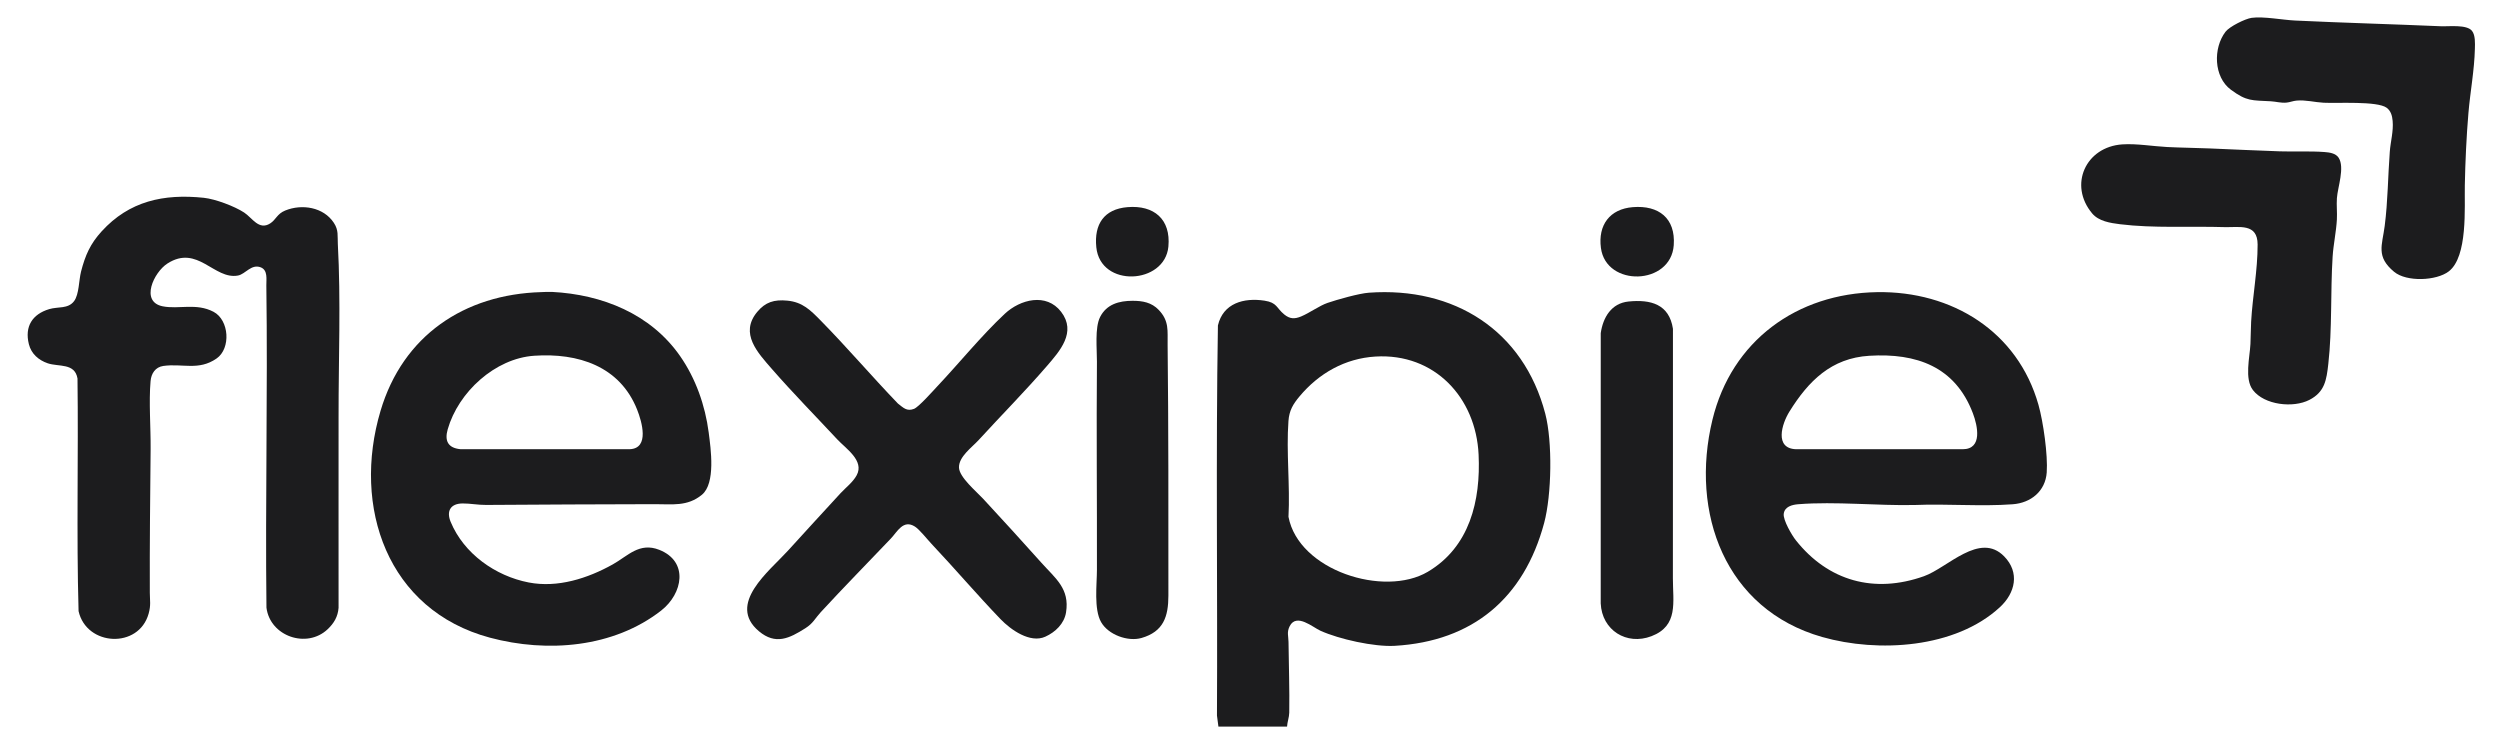 <svg width="84" height="25" viewBox="0 0 84 25" fill="none" xmlns="http://www.w3.org/2000/svg">
<path d="M43.245 24.414H40.939L40.89 24.043C40.913 19.674 40.85 15.3 40.922 10.935C41.098 10.185 41.794 9.997 42.486 10.102C42.916 10.168 42.881 10.346 43.151 10.566C43.34 10.72 43.499 10.723 43.717 10.633C44.001 10.515 44.332 10.271 44.607 10.177C44.931 10.066 45.667 9.858 45.993 9.835C48.853 9.628 51.188 11.097 51.921 13.9C52.168 14.847 52.137 16.628 51.883 17.574C51.206 20.096 49.486 21.549 46.859 21.7C46.174 21.739 44.993 21.477 44.365 21.192C44.103 21.073 43.566 20.595 43.336 21.035C43.23 21.239 43.292 21.372 43.294 21.567C43.302 22.355 43.332 23.164 43.319 23.947C43.316 24.101 43.253 24.26 43.245 24.414ZM46.218 11.98C45.194 12.041 44.313 12.543 43.665 13.318C43.445 13.58 43.318 13.793 43.292 14.146C43.215 15.184 43.35 16.316 43.293 17.365C43.635 19.171 46.51 20.078 47.974 19.212C49.382 18.379 49.754 16.823 49.681 15.274C49.591 13.354 48.198 11.862 46.218 11.98Z" fill="#1C1C1E"/>
<path d="M11.007 21.144C10.306 21.805 9.074 21.38 8.953 20.417C8.911 16.808 8.999 13.196 8.949 9.587C8.946 9.386 9.005 9.079 8.762 8.983C8.444 8.858 8.246 9.212 7.996 9.258C7.195 9.408 6.639 8.202 5.624 8.855C5.167 9.149 4.704 10.136 5.462 10.291C6.01 10.402 6.591 10.17 7.174 10.476C7.702 10.753 7.765 11.707 7.276 12.046C6.672 12.465 6.133 12.204 5.486 12.296C5.218 12.335 5.081 12.551 5.059 12.806C4.998 13.509 5.067 14.366 5.061 15.089C5.046 16.695 5.027 18.307 5.034 19.917C5.036 20.191 5.074 20.33 4.994 20.618C4.662 21.808 2.906 21.716 2.64 20.534C2.566 17.933 2.638 15.321 2.604 12.717C2.513 12.187 1.974 12.333 1.602 12.206C1.292 12.099 1.051 11.887 0.97 11.564C0.823 10.972 1.084 10.557 1.655 10.386C1.952 10.297 2.287 10.387 2.49 10.117C2.659 9.89 2.648 9.418 2.723 9.125C2.864 8.578 3.034 8.191 3.414 7.775C4.343 6.755 5.499 6.505 6.848 6.646C7.234 6.687 7.877 6.928 8.203 7.141C8.472 7.316 8.698 7.75 9.078 7.507C9.274 7.382 9.306 7.187 9.582 7.074C10.146 6.843 10.871 6.959 11.218 7.488C11.382 7.739 11.336 7.92 11.351 8.195C11.455 10.079 11.374 12.085 11.376 13.985C11.378 16.122 11.372 18.277 11.376 20.421C11.353 20.722 11.221 20.942 11.007 21.144Z" fill="#1C1C1E"/>
<path d="M18.191 9.815C18.309 9.812 18.426 9.802 18.544 9.808C20.232 9.894 21.863 10.546 22.85 11.962C23.375 12.714 23.695 13.623 23.812 14.531C23.883 15.079 24.051 16.241 23.583 16.625C23.093 17.027 22.581 16.938 22.003 16.94C20.108 16.948 18.223 16.949 16.336 16.966C16.062 16.969 15.793 16.913 15.542 16.916C15.14 16.919 14.991 17.17 15.142 17.534C15.585 18.604 16.648 19.355 17.764 19.571C18.737 19.76 19.747 19.434 20.59 18.963C21.094 18.682 21.481 18.209 22.151 18.474C23.146 18.867 22.945 19.946 22.214 20.516C20.613 21.764 18.389 21.942 16.462 21.426C13.016 20.503 11.823 17.038 12.787 13.801C13.536 11.281 15.596 9.888 18.191 9.815ZM17.951 11.953C16.632 12.042 15.4 13.176 15.043 14.425C14.932 14.815 15.053 15.051 15.47 15.093H21.163C21.832 15.065 21.565 14.161 21.408 13.765C20.825 12.297 19.42 11.854 17.951 11.953Z" fill="#1C1C1E"/>
<path d="M63.072 9.816C65.58 9.777 67.795 11.131 68.493 13.604C68.655 14.18 68.811 15.287 68.77 15.875C68.725 16.505 68.237 16.898 67.629 16.943C66.553 17.024 65.422 16.922 64.337 16.968C63.078 16.996 61.671 16.843 60.423 16.942C60.213 16.958 59.959 17.024 59.933 17.269C59.911 17.478 60.205 17.984 60.341 18.154C61.431 19.527 62.978 19.953 64.644 19.361C65.44 19.079 66.518 17.852 67.341 18.695C67.871 19.238 67.714 19.924 67.197 20.401C65.699 21.786 63.104 21.939 61.224 21.403C57.961 20.473 56.779 17.232 57.538 14.104C58.182 11.45 60.374 9.859 63.072 9.816ZM62.808 11.954C61.53 12.032 60.763 12.802 60.123 13.832C59.87 14.239 59.61 15.072 60.351 15.094H65.948C66.622 15.092 66.448 14.305 66.289 13.886C65.695 12.318 64.394 11.857 62.808 11.954Z" fill="#1C1C1E"/>
<path d="M31.301 18.276C31.16 18.127 30.895 17.79 30.743 17.694C30.348 17.442 30.15 17.868 29.93 18.098C29.145 18.922 28.347 19.734 27.576 20.571C27.381 20.784 27.325 20.941 27.058 21.11C26.523 21.449 26.06 21.68 25.499 21.209C24.414 20.295 25.847 19.192 26.472 18.506C27.062 17.86 27.65 17.212 28.245 16.569C28.424 16.376 28.655 16.207 28.785 15.968C29.05 15.478 28.422 15.075 28.129 14.76C27.408 13.986 26.634 13.198 25.943 12.406C25.46 11.852 24.844 11.205 25.439 10.484C25.718 10.147 26.013 10.061 26.448 10.101C26.967 10.148 27.234 10.424 27.577 10.772C28.465 11.675 29.291 12.646 30.17 13.559C30.351 13.698 30.467 13.832 30.71 13.738C30.869 13.677 31.341 13.142 31.491 12.983C32.237 12.192 32.975 11.279 33.76 10.544C34.282 10.056 35.158 9.832 35.653 10.476C36.181 11.163 35.609 11.797 35.166 12.31C34.435 13.155 33.639 13.959 32.884 14.784C32.657 15.032 32.212 15.345 32.222 15.709C32.23 16.034 32.806 16.513 33.028 16.753C33.692 17.468 34.347 18.189 34.997 18.915C35.462 19.435 35.947 19.777 35.819 20.577C35.758 20.955 35.462 21.239 35.122 21.393C34.611 21.624 33.96 21.159 33.616 20.801C32.828 19.981 32.083 19.106 31.301 18.276Z" fill="#1C1C1E"/>
<path d="M75.657 0.599C76.053 0.545 76.693 0.67 77.114 0.69C78.746 0.768 80.379 0.811 82.013 0.882C82.276 0.894 82.883 0.815 83.059 1.037C83.176 1.184 83.16 1.459 83.156 1.639C83.139 2.362 83 3.079 82.939 3.8C82.873 4.57 82.833 5.452 82.818 6.224C82.803 6.963 82.924 8.623 82.278 9.119C81.863 9.437 80.861 9.481 80.441 9.132C79.826 8.62 80.041 8.248 80.126 7.591C80.233 6.763 80.234 5.927 80.297 5.097C80.323 4.753 80.424 4.412 80.393 4.064C80.377 3.889 80.335 3.726 80.189 3.619C79.874 3.389 78.523 3.476 78.075 3.452C77.769 3.436 77.474 3.352 77.164 3.38C77.053 3.389 76.933 3.439 76.824 3.448C76.637 3.465 76.477 3.413 76.299 3.403C75.664 3.368 75.494 3.411 74.958 3.015C74.377 2.586 74.357 1.614 74.778 1.066C74.911 0.892 75.439 0.629 75.657 0.599Z" fill="#1C1C1E"/>
<path d="M71.311 4.851C71.791 4.819 72.332 4.915 72.817 4.94C73.288 4.964 73.762 4.967 74.234 4.987C75.023 5.02 75.82 5.058 76.61 5.085C77.098 5.101 77.613 5.072 78.099 5.108C78.269 5.121 78.479 5.147 78.579 5.301C78.789 5.628 78.547 6.288 78.52 6.657C78.503 6.891 78.533 7.142 78.519 7.377C78.497 7.784 78.401 8.222 78.376 8.627C78.301 9.821 78.365 11.04 78.231 12.229C78.171 12.766 78.113 13.172 77.592 13.438C77.049 13.716 76.085 13.61 75.698 13.106C75.409 12.732 75.592 12.009 75.615 11.557C75.628 11.309 75.624 11.059 75.638 10.812C75.687 9.949 75.857 9.085 75.856 8.218C75.856 7.489 75.236 7.646 74.737 7.631C73.598 7.596 72.353 7.673 71.232 7.534C70.908 7.493 70.518 7.435 70.297 7.171C69.496 6.216 70.078 4.933 71.311 4.851Z" fill="#1C1C1E"/>
<path d="M54.717 10.131C55.464 10.055 56.086 10.22 56.211 11.048C56.207 13.843 56.215 16.637 56.209 19.432C56.208 20.23 56.403 21.026 55.489 21.376C54.654 21.696 53.824 21.176 53.784 20.273L53.785 11.193C53.862 10.664 54.141 10.19 54.717 10.131Z" fill="#1C1C1E"/>
<path d="M38.052 10.107C38.392 10.106 38.693 10.161 38.933 10.413C39.289 10.786 39.226 11.109 39.232 11.577C39.263 14.383 39.258 17.204 39.258 20.008C39.258 20.718 39.093 21.223 38.355 21.436C37.895 21.568 37.237 21.328 36.996 20.901C36.75 20.466 36.856 19.643 36.857 19.145C36.862 16.814 36.838 14.48 36.857 12.153C36.86 11.739 36.78 11.013 36.963 10.652C37.181 10.222 37.6 10.107 38.052 10.107Z" fill="#1C1C1E"/>
<path d="M54.864 6.96C55.734 6.89 56.302 7.333 56.238 8.238C56.143 9.594 53.964 9.652 53.791 8.331C53.689 7.56 54.088 7.022 54.864 6.96Z" fill="#1C1C1E"/>
<path d="M37.885 6.96C38.775 6.887 39.343 7.366 39.258 8.285C39.139 9.56 36.973 9.678 36.836 8.307C36.758 7.535 37.095 7.025 37.885 6.96Z" fill="#1C1C1E"/>
</svg>
